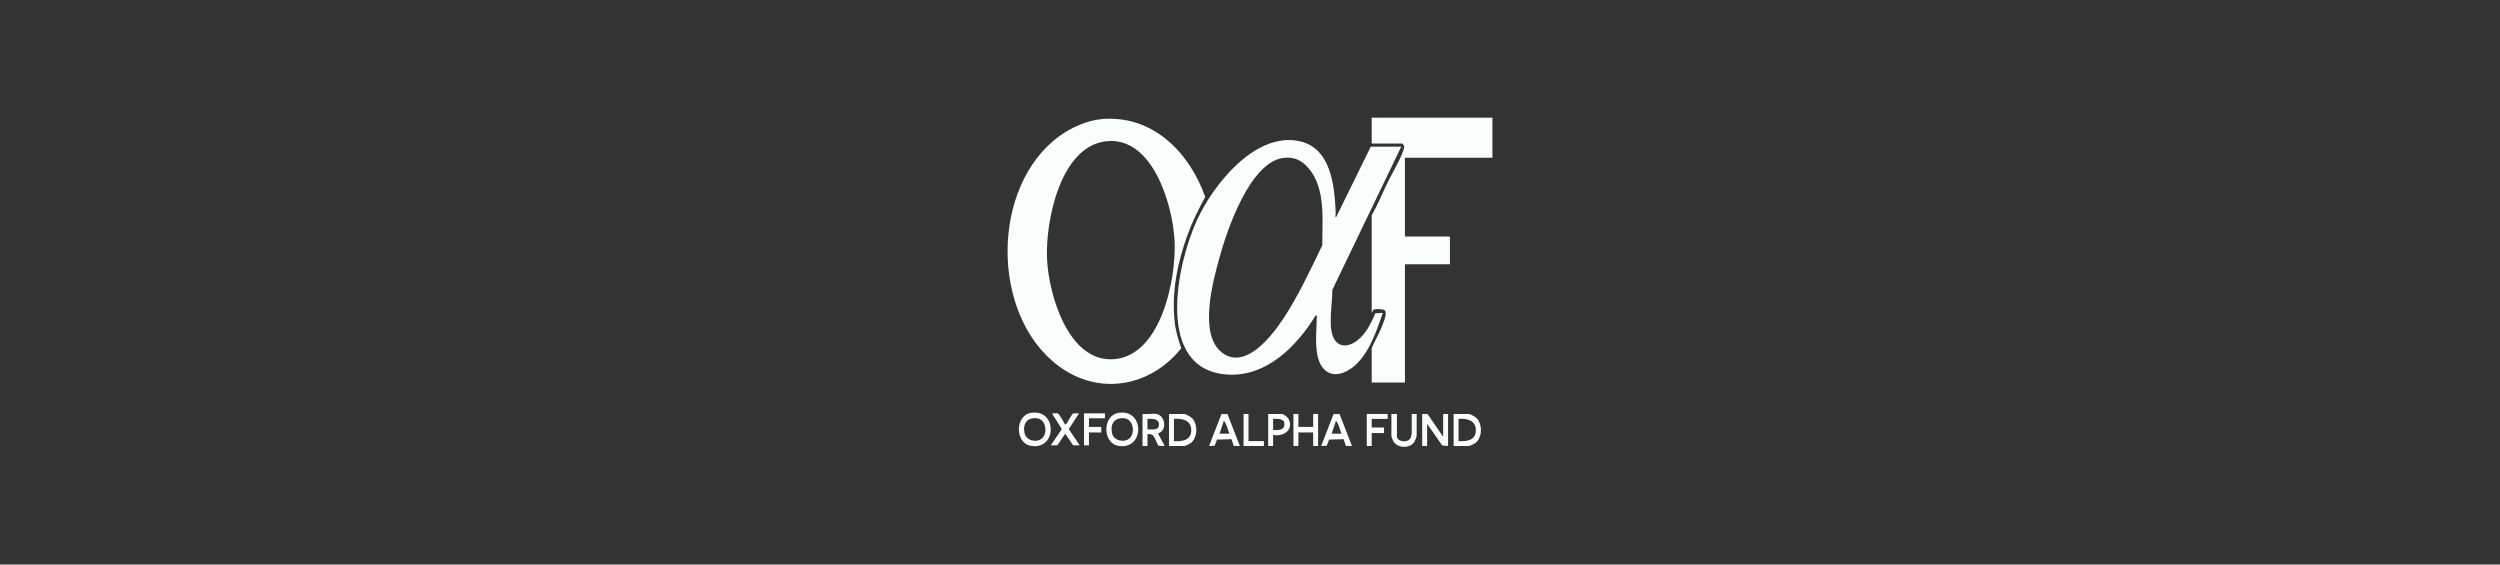 <svg width="775" height="175" viewBox="0 0 775 175" fill="none" xmlns="http://www.w3.org/2000/svg">
<rect x="0" y="0" width="775" height="175" fill="#333333" stroke="none"/>
<path d="M434.39 45.455L413.015 89.866C413.158 93.94 411.297 102.441 413.989 105.674C415.927 108.007 418.757 107.116 420.819 105.496C423.524 103.373 425.023 100.178 426.366 97.103L428.664 97.017C426.748 102.612 424.282 109.952 419.501 113.729C414.218 117.905 409.336 116.206 408.283 109.474C407.7 105.744 408.136 101.642 408.232 97.877L407.853 97.781C402.048 107.3 392.564 116.922 380.45 116.11C357.847 114.592 364.82 81.846 371.023 68.303C375.947 57.549 388.42 41.662 401.809 43.574C412.627 45.121 413.712 57.413 414.081 66.209C414.088 66.384 413.738 67.473 414.247 67.225L424.944 45.459H434.396L434.39 45.455ZM397.875 48.947C387.513 50.28 380.489 71.031 378.111 79.596C375.995 87.212 371.466 103.666 378.837 109.315C386.01 114.815 394.155 104.293 397.688 98.984C402.462 91.814 406.141 83.797 409.903 76.063C409.877 68.409 411.067 58.412 405.651 52.139C403.537 49.691 401.185 48.523 397.872 48.95L397.875 48.947Z" fill="#FBFCFC"/>
<path d="M341.546 36.919C357.249 35.529 368.751 47.215 373.617 61.05C371.517 64.914 369.629 68.704 368.124 72.855C364.983 81.515 363.204 90.305 364.12 99.589C364.403 102.463 365.26 105.241 366.192 107.953C356.682 119.875 340.807 122.816 328.233 113.516C307.017 97.823 307.046 57.852 328.344 42.241C332.004 39.558 336.979 37.324 341.546 36.919ZM342.879 43.791C328.586 45.42 324.038 68.848 324.582 80.315C325.101 91.266 331.145 112.396 345.317 111.346C359.999 110.257 364.674 86.308 364.127 74.761C363.601 63.685 357.389 42.136 342.879 43.791Z" fill="#FBFCFC"/>
<path d="M462.652 36.48V48.893H435.536V73.335H449.476V81.928H435.536V118.593H425.224V107.994C425.224 107.673 427.617 103.083 427.986 102.164C428.48 100.938 430.214 97.297 429.323 96.257C428.858 95.713 426.058 95.697 425.65 96.104C425.44 96.314 425.571 96.839 425.224 96.823V66.747C426.99 63.689 428.317 60.401 429.835 57.228C431.389 53.985 433.839 50.007 435.001 46.735C435.131 46.372 435.367 45.767 435.313 45.401C435.281 45.185 434.81 44.504 434.679 44.504H425.227V36.483H462.655L462.652 36.48Z" fill="#FBFCFC"/>
<path d="M319.573 127.994C327.79 126.61 327.79 139.601 319.573 138.214C314.608 137.376 314.611 128.828 319.573 127.994ZM323 135.909C324.85 134.34 324.331 129.999 321.438 129.668C318.405 129.324 316.995 131.403 317.606 134.261C318.105 136.603 321.301 137.351 323 135.909Z" fill="#FBFCFC"/>
<path d="M346.689 127.994C354.906 126.61 354.906 139.601 346.689 138.214C341.724 137.376 341.727 128.828 346.689 127.994ZM350.117 135.909C351.966 134.34 351.447 129.999 348.554 129.668C345.521 129.324 344.111 131.403 344.722 134.261C345.222 136.603 348.417 137.351 350.117 135.909Z" fill="#FBFCFC"/>
<path d="M440.882 128.331L442.563 128.373L447.375 135.397V128.331H448.903V138.261L447.076 138.083L442.41 131.387V138.261H440.882V128.331Z" fill="#FBFCFC"/>
<path d="M362.398 138.261V128.331H367.077C367.612 128.331 369.158 129.238 369.566 129.662C371.424 131.584 371.297 135.801 369.069 137.389C368.846 137.548 367.417 138.261 367.268 138.261H362.398ZM363.926 136.734C366.444 136.912 369.292 136.52 369.289 133.392C369.286 130.254 366.533 129.643 363.926 129.859V136.734Z" fill="#FBFCFC"/>
<path d="M450.621 138.261V128.331H455.3C455.835 128.331 457.381 129.238 457.789 129.662C459.647 131.584 459.52 135.801 457.292 137.389C457.069 137.548 455.64 138.261 455.491 138.261H450.621ZM452.149 136.734C454.667 136.912 457.515 136.52 457.512 133.392C457.509 130.263 454.756 129.643 452.149 129.859V136.734Z" fill="#FBFCFC"/>
<path d="M358.484 128.331C361.288 128.796 361.927 133.564 358.964 134.343L361.062 138.258L359.19 138.22C358.111 136.823 358.01 134.076 355.715 134.633V138.261H354.187V128.331C355.495 128.484 357.236 128.125 358.484 128.331ZM355.715 133.105C357.147 133.048 359.343 133.618 359.276 131.511C359.216 129.678 357.083 129.821 355.715 129.859V133.105Z" fill="#FBFCFC"/>
<path d="M380.514 128.357L384.359 138.258L382.468 138.242L381.758 136.148L377.271 136.278L376.536 138.172L374.811 138.258L378.655 128.354H380.514V128.357ZM381.112 134.442C380.552 133.163 380.298 131.463 379.397 130.432L378.057 134.442H381.112Z" fill="#FBFCFC"/>
<path d="M415.269 128.357L419.113 138.258L417.223 138.242L416.513 136.148L412.025 136.278L411.29 138.172L409.565 138.258L413.41 128.354H415.269V128.357ZM415.867 134.442C415.307 133.163 415.052 131.463 414.151 130.432L412.812 134.442H415.867Z" fill="#FBFCFC"/>
<path d="M402.5 128.331V132.342H407.083V128.331H408.61V138.261H407.083V134.06H402.5V138.261H400.972V128.331H402.5Z" fill="#FBFCFC"/>
<path d="M330.13 131.578L330.524 131.46C330.954 130.916 332.201 128.484 332.609 128.239C333.045 127.978 333.99 128.22 334.515 128.144L331.317 133.013L334.706 138.07L332.644 138.032L330.219 134.448L327.794 138.032L325.731 138.07L329.165 133.016L326.113 128.144C326.638 128.22 327.583 127.978 328.019 128.239C328.363 128.446 329.942 131.011 330.123 131.581L330.13 131.578Z" fill="#FBFCFC"/>
<path d="M433.053 128.331V135.301C433.053 136.89 436.468 137.526 437.299 135.728C437.353 135.61 437.636 134.598 437.636 134.538V128.331H439.164V135.11C439.164 135.244 438.68 136.6 438.562 136.8C437.222 139.117 433.33 139.07 431.939 136.797C431.748 136.489 431.335 135.4 431.335 135.11V128.331H433.053Z" fill="#FBFCFC"/>
<path d="M394.67 134.824V138.261H393.143V128.331H397.439C397.993 128.331 399.228 129.382 399.486 129.913C401.134 133.309 397.789 135.467 394.67 134.824ZM394.67 133.296C396.73 133.436 398.719 133.239 398.012 130.623C397.14 129.7 395.832 129.85 394.67 129.859V133.296Z" fill="#FBFCFC"/>
<path d="M342.539 128.14V129.668H337.574V132.342H341.393V134.06H337.574V138.07H336.046V128.14H342.539Z" fill="#FBFCFC"/>
<path d="M430.189 128.331V129.859H425.224V132.533H429.043V134.251H425.224V138.261H423.696V128.331H430.189Z" fill="#FBFCFC"/>
<path d="M387.032 128.331V136.734H391.806V138.261H385.504V128.331H387.032Z" fill="#FBFCFC"/>
</svg>
